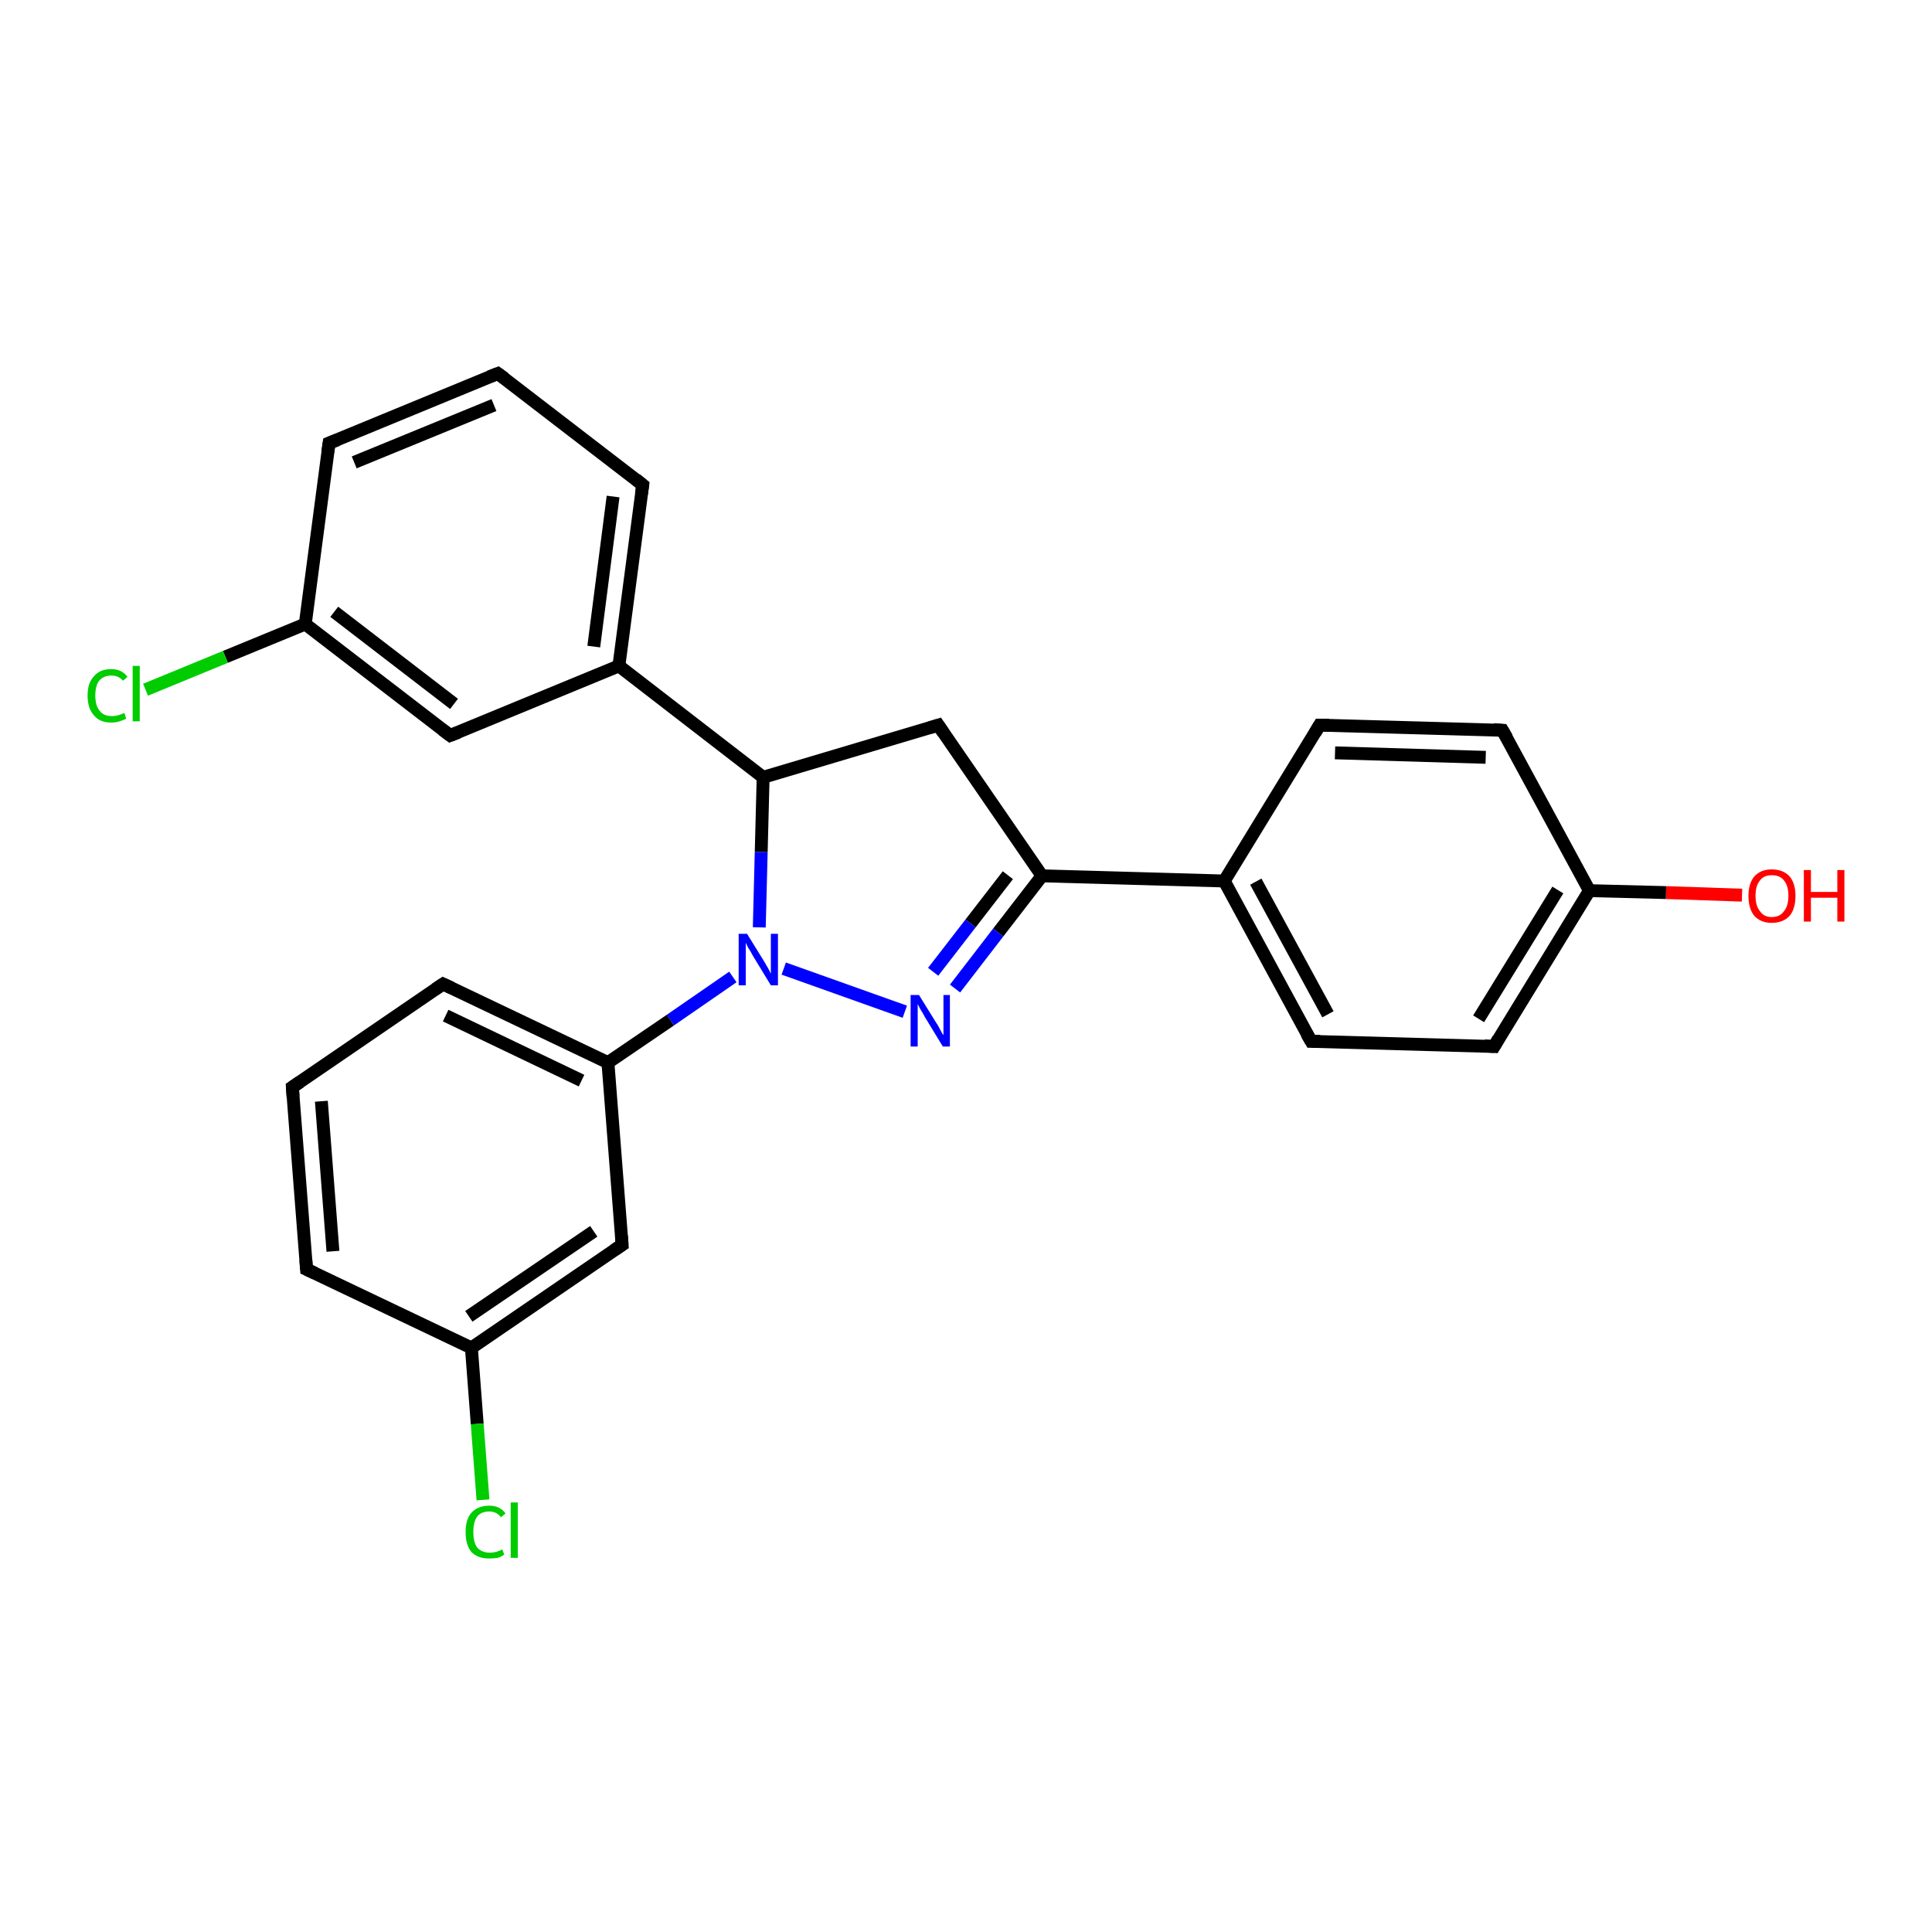 <?xml version='1.0' encoding='iso-8859-1'?>
<svg version='1.1' baseProfile='full'
              xmlns='http://www.w3.org/2000/svg'
                      xmlns:rdkit='http://www.rdkit.org/xml'
                      xmlns:xlink='http://www.w3.org/1999/xlink'
                  xml:space='preserve'
width='300px' height='300px' viewBox='0 0 300 300'>
<!-- END OF HEADER -->
<rect style='opacity:1.0;fill:#FFFFFF;stroke:none' width='300.0' height='300.0' x='0.0' y='0.0'> </rect>
<path class='bond-0 atom-0 atom-1' d='M 270.5,139.0 L 258.7,138.6' style='fill:none;fill-rule:evenodd;stroke:#FF0000;stroke-width:2.0px;stroke-linecap:butt;stroke-linejoin:miter;stroke-opacity:1' />
<path class='bond-0 atom-0 atom-1' d='M 258.7,138.6 L 246.8,138.3' style='fill:none;fill-rule:evenodd;stroke:#000000;stroke-width:2.0px;stroke-linecap:butt;stroke-linejoin:miter;stroke-opacity:1' />
<path class='bond-1 atom-1 atom-2' d='M 246.8,138.3 L 232.0,162.5' style='fill:none;fill-rule:evenodd;stroke:#000000;stroke-width:2.0px;stroke-linecap:butt;stroke-linejoin:miter;stroke-opacity:1' />
<path class='bond-1 atom-1 atom-2' d='M 241.9,138.2 L 229.6,158.2' style='fill:none;fill-rule:evenodd;stroke:#000000;stroke-width:2.0px;stroke-linecap:butt;stroke-linejoin:miter;stroke-opacity:1' />
<path class='bond-2 atom-2 atom-3' d='M 232.0,162.5 L 203.6,161.7' style='fill:none;fill-rule:evenodd;stroke:#000000;stroke-width:2.0px;stroke-linecap:butt;stroke-linejoin:miter;stroke-opacity:1' />
<path class='bond-3 atom-3 atom-4' d='M 203.6,161.7 L 190.1,136.8' style='fill:none;fill-rule:evenodd;stroke:#000000;stroke-width:2.0px;stroke-linecap:butt;stroke-linejoin:miter;stroke-opacity:1' />
<path class='bond-3 atom-3 atom-4' d='M 206.2,157.5 L 195.0,136.9' style='fill:none;fill-rule:evenodd;stroke:#000000;stroke-width:2.0px;stroke-linecap:butt;stroke-linejoin:miter;stroke-opacity:1' />
<path class='bond-4 atom-4 atom-5' d='M 190.1,136.8 L 161.8,136.0' style='fill:none;fill-rule:evenodd;stroke:#000000;stroke-width:2.0px;stroke-linecap:butt;stroke-linejoin:miter;stroke-opacity:1' />
<path class='bond-5 atom-5 atom-6' d='M 161.8,136.0 L 155.0,144.8' style='fill:none;fill-rule:evenodd;stroke:#000000;stroke-width:2.0px;stroke-linecap:butt;stroke-linejoin:miter;stroke-opacity:1' />
<path class='bond-5 atom-5 atom-6' d='M 155.0,144.8 L 148.3,153.5' style='fill:none;fill-rule:evenodd;stroke:#0000FF;stroke-width:2.0px;stroke-linecap:butt;stroke-linejoin:miter;stroke-opacity:1' />
<path class='bond-5 atom-5 atom-6' d='M 156.5,135.9 L 150.7,143.4' style='fill:none;fill-rule:evenodd;stroke:#000000;stroke-width:2.0px;stroke-linecap:butt;stroke-linejoin:miter;stroke-opacity:1' />
<path class='bond-5 atom-5 atom-6' d='M 150.7,143.4 L 144.9,150.9' style='fill:none;fill-rule:evenodd;stroke:#0000FF;stroke-width:2.0px;stroke-linecap:butt;stroke-linejoin:miter;stroke-opacity:1' />
<path class='bond-6 atom-6 atom-7' d='M 140.5,157.1 L 121.7,150.4' style='fill:none;fill-rule:evenodd;stroke:#0000FF;stroke-width:2.0px;stroke-linecap:butt;stroke-linejoin:miter;stroke-opacity:1' />
<path class='bond-7 atom-7 atom-8' d='M 113.8,151.7 L 104.1,158.4' style='fill:none;fill-rule:evenodd;stroke:#0000FF;stroke-width:2.0px;stroke-linecap:butt;stroke-linejoin:miter;stroke-opacity:1' />
<path class='bond-7 atom-7 atom-8' d='M 104.1,158.4 L 94.4,165.0' style='fill:none;fill-rule:evenodd;stroke:#000000;stroke-width:2.0px;stroke-linecap:butt;stroke-linejoin:miter;stroke-opacity:1' />
<path class='bond-8 atom-8 atom-9' d='M 94.4,165.0 L 68.8,152.8' style='fill:none;fill-rule:evenodd;stroke:#000000;stroke-width:2.0px;stroke-linecap:butt;stroke-linejoin:miter;stroke-opacity:1' />
<path class='bond-8 atom-8 atom-9' d='M 90.3,167.8 L 69.2,157.7' style='fill:none;fill-rule:evenodd;stroke:#000000;stroke-width:2.0px;stroke-linecap:butt;stroke-linejoin:miter;stroke-opacity:1' />
<path class='bond-9 atom-9 atom-10' d='M 68.8,152.8 L 45.4,168.8' style='fill:none;fill-rule:evenodd;stroke:#000000;stroke-width:2.0px;stroke-linecap:butt;stroke-linejoin:miter;stroke-opacity:1' />
<path class='bond-10 atom-10 atom-11' d='M 45.4,168.8 L 47.6,197.1' style='fill:none;fill-rule:evenodd;stroke:#000000;stroke-width:2.0px;stroke-linecap:butt;stroke-linejoin:miter;stroke-opacity:1' />
<path class='bond-10 atom-10 atom-11' d='M 49.9,171.0 L 51.7,194.3' style='fill:none;fill-rule:evenodd;stroke:#000000;stroke-width:2.0px;stroke-linecap:butt;stroke-linejoin:miter;stroke-opacity:1' />
<path class='bond-11 atom-11 atom-12' d='M 47.6,197.1 L 73.2,209.3' style='fill:none;fill-rule:evenodd;stroke:#000000;stroke-width:2.0px;stroke-linecap:butt;stroke-linejoin:miter;stroke-opacity:1' />
<path class='bond-12 atom-12 atom-13' d='M 73.2,209.3 L 74.1,221.1' style='fill:none;fill-rule:evenodd;stroke:#000000;stroke-width:2.0px;stroke-linecap:butt;stroke-linejoin:miter;stroke-opacity:1' />
<path class='bond-12 atom-12 atom-13' d='M 74.1,221.1 L 75.0,232.9' style='fill:none;fill-rule:evenodd;stroke:#00CC00;stroke-width:2.0px;stroke-linecap:butt;stroke-linejoin:miter;stroke-opacity:1' />
<path class='bond-13 atom-12 atom-14' d='M 73.2,209.3 L 96.6,193.3' style='fill:none;fill-rule:evenodd;stroke:#000000;stroke-width:2.0px;stroke-linecap:butt;stroke-linejoin:miter;stroke-opacity:1' />
<path class='bond-13 atom-12 atom-14' d='M 72.8,204.4 L 92.2,191.2' style='fill:none;fill-rule:evenodd;stroke:#000000;stroke-width:2.0px;stroke-linecap:butt;stroke-linejoin:miter;stroke-opacity:1' />
<path class='bond-14 atom-7 atom-15' d='M 117.9,144.0 L 118.2,132.3' style='fill:none;fill-rule:evenodd;stroke:#0000FF;stroke-width:2.0px;stroke-linecap:butt;stroke-linejoin:miter;stroke-opacity:1' />
<path class='bond-14 atom-7 atom-15' d='M 118.2,132.3 L 118.5,120.7' style='fill:none;fill-rule:evenodd;stroke:#000000;stroke-width:2.0px;stroke-linecap:butt;stroke-linejoin:miter;stroke-opacity:1' />
<path class='bond-15 atom-15 atom-16' d='M 118.5,120.7 L 96.1,103.4' style='fill:none;fill-rule:evenodd;stroke:#000000;stroke-width:2.0px;stroke-linecap:butt;stroke-linejoin:miter;stroke-opacity:1' />
<path class='bond-16 atom-16 atom-17' d='M 96.1,103.4 L 99.8,75.3' style='fill:none;fill-rule:evenodd;stroke:#000000;stroke-width:2.0px;stroke-linecap:butt;stroke-linejoin:miter;stroke-opacity:1' />
<path class='bond-16 atom-16 atom-17' d='M 92.2,100.4 L 95.2,77.1' style='fill:none;fill-rule:evenodd;stroke:#000000;stroke-width:2.0px;stroke-linecap:butt;stroke-linejoin:miter;stroke-opacity:1' />
<path class='bond-17 atom-17 atom-18' d='M 99.8,75.3 L 77.3,58.0' style='fill:none;fill-rule:evenodd;stroke:#000000;stroke-width:2.0px;stroke-linecap:butt;stroke-linejoin:miter;stroke-opacity:1' />
<path class='bond-18 atom-18 atom-19' d='M 77.3,58.0 L 51.1,68.8' style='fill:none;fill-rule:evenodd;stroke:#000000;stroke-width:2.0px;stroke-linecap:butt;stroke-linejoin:miter;stroke-opacity:1' />
<path class='bond-18 atom-18 atom-19' d='M 76.7,62.9 L 55.0,71.8' style='fill:none;fill-rule:evenodd;stroke:#000000;stroke-width:2.0px;stroke-linecap:butt;stroke-linejoin:miter;stroke-opacity:1' />
<path class='bond-19 atom-19 atom-20' d='M 51.1,68.8 L 47.4,96.9' style='fill:none;fill-rule:evenodd;stroke:#000000;stroke-width:2.0px;stroke-linecap:butt;stroke-linejoin:miter;stroke-opacity:1' />
<path class='bond-20 atom-20 atom-21' d='M 47.4,96.9 L 35.0,102.0' style='fill:none;fill-rule:evenodd;stroke:#000000;stroke-width:2.0px;stroke-linecap:butt;stroke-linejoin:miter;stroke-opacity:1' />
<path class='bond-20 atom-20 atom-21' d='M 35.0,102.0 L 22.6,107.1' style='fill:none;fill-rule:evenodd;stroke:#00CC00;stroke-width:2.0px;stroke-linecap:butt;stroke-linejoin:miter;stroke-opacity:1' />
<path class='bond-21 atom-20 atom-22' d='M 47.4,96.9 L 69.9,114.2' style='fill:none;fill-rule:evenodd;stroke:#000000;stroke-width:2.0px;stroke-linecap:butt;stroke-linejoin:miter;stroke-opacity:1' />
<path class='bond-21 atom-20 atom-22' d='M 51.9,95.0 L 70.5,109.3' style='fill:none;fill-rule:evenodd;stroke:#000000;stroke-width:2.0px;stroke-linecap:butt;stroke-linejoin:miter;stroke-opacity:1' />
<path class='bond-22 atom-15 atom-23' d='M 118.5,120.7 L 145.7,112.6' style='fill:none;fill-rule:evenodd;stroke:#000000;stroke-width:2.0px;stroke-linecap:butt;stroke-linejoin:miter;stroke-opacity:1' />
<path class='bond-23 atom-4 atom-24' d='M 190.1,136.8 L 204.9,112.6' style='fill:none;fill-rule:evenodd;stroke:#000000;stroke-width:2.0px;stroke-linecap:butt;stroke-linejoin:miter;stroke-opacity:1' />
<path class='bond-24 atom-24 atom-25' d='M 204.9,112.6 L 233.3,113.4' style='fill:none;fill-rule:evenodd;stroke:#000000;stroke-width:2.0px;stroke-linecap:butt;stroke-linejoin:miter;stroke-opacity:1' />
<path class='bond-24 atom-24 atom-25' d='M 207.3,116.9 L 230.7,117.6' style='fill:none;fill-rule:evenodd;stroke:#000000;stroke-width:2.0px;stroke-linecap:butt;stroke-linejoin:miter;stroke-opacity:1' />
<path class='bond-25 atom-25 atom-1' d='M 233.3,113.4 L 246.8,138.3' style='fill:none;fill-rule:evenodd;stroke:#000000;stroke-width:2.0px;stroke-linecap:butt;stroke-linejoin:miter;stroke-opacity:1' />
<path class='bond-26 atom-23 atom-5' d='M 145.7,112.6 L 161.8,136.0' style='fill:none;fill-rule:evenodd;stroke:#000000;stroke-width:2.0px;stroke-linecap:butt;stroke-linejoin:miter;stroke-opacity:1' />
<path class='bond-27 atom-14 atom-8' d='M 96.6,193.3 L 94.4,165.0' style='fill:none;fill-rule:evenodd;stroke:#000000;stroke-width:2.0px;stroke-linecap:butt;stroke-linejoin:miter;stroke-opacity:1' />
<path class='bond-28 atom-22 atom-16' d='M 69.9,114.2 L 96.1,103.4' style='fill:none;fill-rule:evenodd;stroke:#000000;stroke-width:2.0px;stroke-linecap:butt;stroke-linejoin:miter;stroke-opacity:1' />
<path d='M 232.7,161.3 L 232.0,162.5 L 230.5,162.4' style='fill:none;stroke:#000000;stroke-width:2.0px;stroke-linecap:butt;stroke-linejoin:miter;stroke-opacity:1;' />
<path d='M 205.0,161.7 L 203.6,161.7 L 202.9,160.5' style='fill:none;stroke:#000000;stroke-width:2.0px;stroke-linecap:butt;stroke-linejoin:miter;stroke-opacity:1;' />
<path d='M 70.1,153.4 L 68.8,152.8 L 67.6,153.6' style='fill:none;stroke:#000000;stroke-width:2.0px;stroke-linecap:butt;stroke-linejoin:miter;stroke-opacity:1;' />
<path d='M 46.6,168.0 L 45.4,168.8 L 45.5,170.3' style='fill:none;stroke:#000000;stroke-width:2.0px;stroke-linecap:butt;stroke-linejoin:miter;stroke-opacity:1;' />
<path d='M 47.5,195.7 L 47.6,197.1 L 48.9,197.7' style='fill:none;stroke:#000000;stroke-width:2.0px;stroke-linecap:butt;stroke-linejoin:miter;stroke-opacity:1;' />
<path d='M 95.4,194.1 L 96.6,193.3 L 96.5,191.9' style='fill:none;stroke:#000000;stroke-width:2.0px;stroke-linecap:butt;stroke-linejoin:miter;stroke-opacity:1;' />
<path d='M 99.6,76.7 L 99.8,75.3 L 98.7,74.4' style='fill:none;stroke:#000000;stroke-width:2.0px;stroke-linecap:butt;stroke-linejoin:miter;stroke-opacity:1;' />
<path d='M 78.4,58.8 L 77.3,58.0 L 76.0,58.5' style='fill:none;stroke:#000000;stroke-width:2.0px;stroke-linecap:butt;stroke-linejoin:miter;stroke-opacity:1;' />
<path d='M 52.4,68.3 L 51.1,68.8 L 50.9,70.2' style='fill:none;stroke:#000000;stroke-width:2.0px;stroke-linecap:butt;stroke-linejoin:miter;stroke-opacity:1;' />
<path d='M 68.7,113.3 L 69.9,114.2 L 71.2,113.7' style='fill:none;stroke:#000000;stroke-width:2.0px;stroke-linecap:butt;stroke-linejoin:miter;stroke-opacity:1;' />
<path d='M 144.4,113.0 L 145.7,112.6 L 146.5,113.8' style='fill:none;stroke:#000000;stroke-width:2.0px;stroke-linecap:butt;stroke-linejoin:miter;stroke-opacity:1;' />
<path d='M 204.2,113.8 L 204.9,112.6 L 206.4,112.6' style='fill:none;stroke:#000000;stroke-width:2.0px;stroke-linecap:butt;stroke-linejoin:miter;stroke-opacity:1;' />
<path d='M 231.9,113.3 L 233.3,113.4 L 234.0,114.6' style='fill:none;stroke:#000000;stroke-width:2.0px;stroke-linecap:butt;stroke-linejoin:miter;stroke-opacity:1;' />
<path class='atom-0' d='M 271.5 139.1
Q 271.5 137.2, 272.4 136.1
Q 273.4 135.0, 275.1 135.0
Q 276.9 135.0, 277.9 136.1
Q 278.8 137.2, 278.8 139.1
Q 278.8 141.1, 277.9 142.2
Q 276.9 143.3, 275.1 143.3
Q 273.4 143.3, 272.4 142.2
Q 271.5 141.1, 271.5 139.1
M 275.1 142.4
Q 276.4 142.4, 277.0 141.5
Q 277.7 140.7, 277.7 139.1
Q 277.7 137.5, 277.0 136.7
Q 276.4 135.9, 275.1 135.9
Q 273.9 135.9, 273.3 136.7
Q 272.6 137.5, 272.6 139.1
Q 272.6 140.7, 273.3 141.5
Q 273.9 142.4, 275.1 142.4
' fill='#FF0000'/>
<path class='atom-0' d='M 280.1 135.1
L 281.2 135.1
L 281.2 138.5
L 285.3 138.5
L 285.3 135.1
L 286.4 135.1
L 286.4 143.1
L 285.3 143.1
L 285.3 139.4
L 281.2 139.4
L 281.2 143.1
L 280.1 143.1
L 280.1 135.1
' fill='#FF0000'/>
<path class='atom-6' d='M 142.7 154.5
L 145.3 158.7
Q 145.6 159.1, 146.0 159.9
Q 146.4 160.7, 146.5 160.7
L 146.5 154.5
L 147.5 154.5
L 147.5 162.5
L 146.4 162.5
L 143.6 157.9
Q 143.3 157.3, 142.9 156.7
Q 142.6 156.1, 142.5 155.9
L 142.5 162.5
L 141.4 162.5
L 141.4 154.5
L 142.7 154.5
' fill='#0000FF'/>
<path class='atom-7' d='M 116.0 145.0
L 118.6 149.2
Q 118.9 149.7, 119.3 150.4
Q 119.7 151.2, 119.7 151.2
L 119.7 145.0
L 120.8 145.0
L 120.8 153.0
L 119.7 153.0
L 116.9 148.4
Q 116.6 147.8, 116.2 147.2
Q 115.9 146.6, 115.8 146.4
L 115.8 153.0
L 114.7 153.0
L 114.7 145.0
L 116.0 145.0
' fill='#0000FF'/>
<path class='atom-13' d='M 72.3 237.9
Q 72.3 235.9, 73.2 234.9
Q 74.2 233.8, 76.0 233.8
Q 77.6 233.8, 78.5 235.0
L 77.8 235.6
Q 77.1 234.7, 76.0 234.7
Q 74.7 234.7, 74.1 235.5
Q 73.5 236.3, 73.5 237.9
Q 73.5 239.5, 74.1 240.3
Q 74.8 241.1, 76.1 241.1
Q 77.0 241.1, 78.0 240.6
L 78.3 241.4
Q 77.9 241.7, 77.3 241.9
Q 76.6 242.0, 75.9 242.0
Q 74.2 242.0, 73.2 241.0
Q 72.3 239.9, 72.3 237.9
' fill='#00CC00'/>
<path class='atom-13' d='M 79.3 233.3
L 80.4 233.3
L 80.4 241.9
L 79.3 241.9
L 79.3 233.3
' fill='#00CC00'/>
<path class='atom-21' d='M 13.6 108.0
Q 13.6 106.0, 14.6 105.0
Q 15.5 103.9, 17.3 103.9
Q 18.9 103.9, 19.8 105.1
L 19.1 105.7
Q 18.4 104.9, 17.3 104.9
Q 16.1 104.9, 15.4 105.7
Q 14.8 106.5, 14.8 108.0
Q 14.8 109.6, 15.5 110.4
Q 16.1 111.2, 17.4 111.2
Q 18.3 111.2, 19.3 110.7
L 19.6 111.6
Q 19.2 111.8, 18.6 112.0
Q 18.0 112.2, 17.3 112.2
Q 15.5 112.2, 14.6 111.1
Q 13.6 110.0, 13.6 108.0
' fill='#00CC00'/>
<path class='atom-21' d='M 20.6 103.4
L 21.7 103.4
L 21.7 112.0
L 20.6 112.0
L 20.6 103.4
' fill='#00CC00'/>
</svg>
